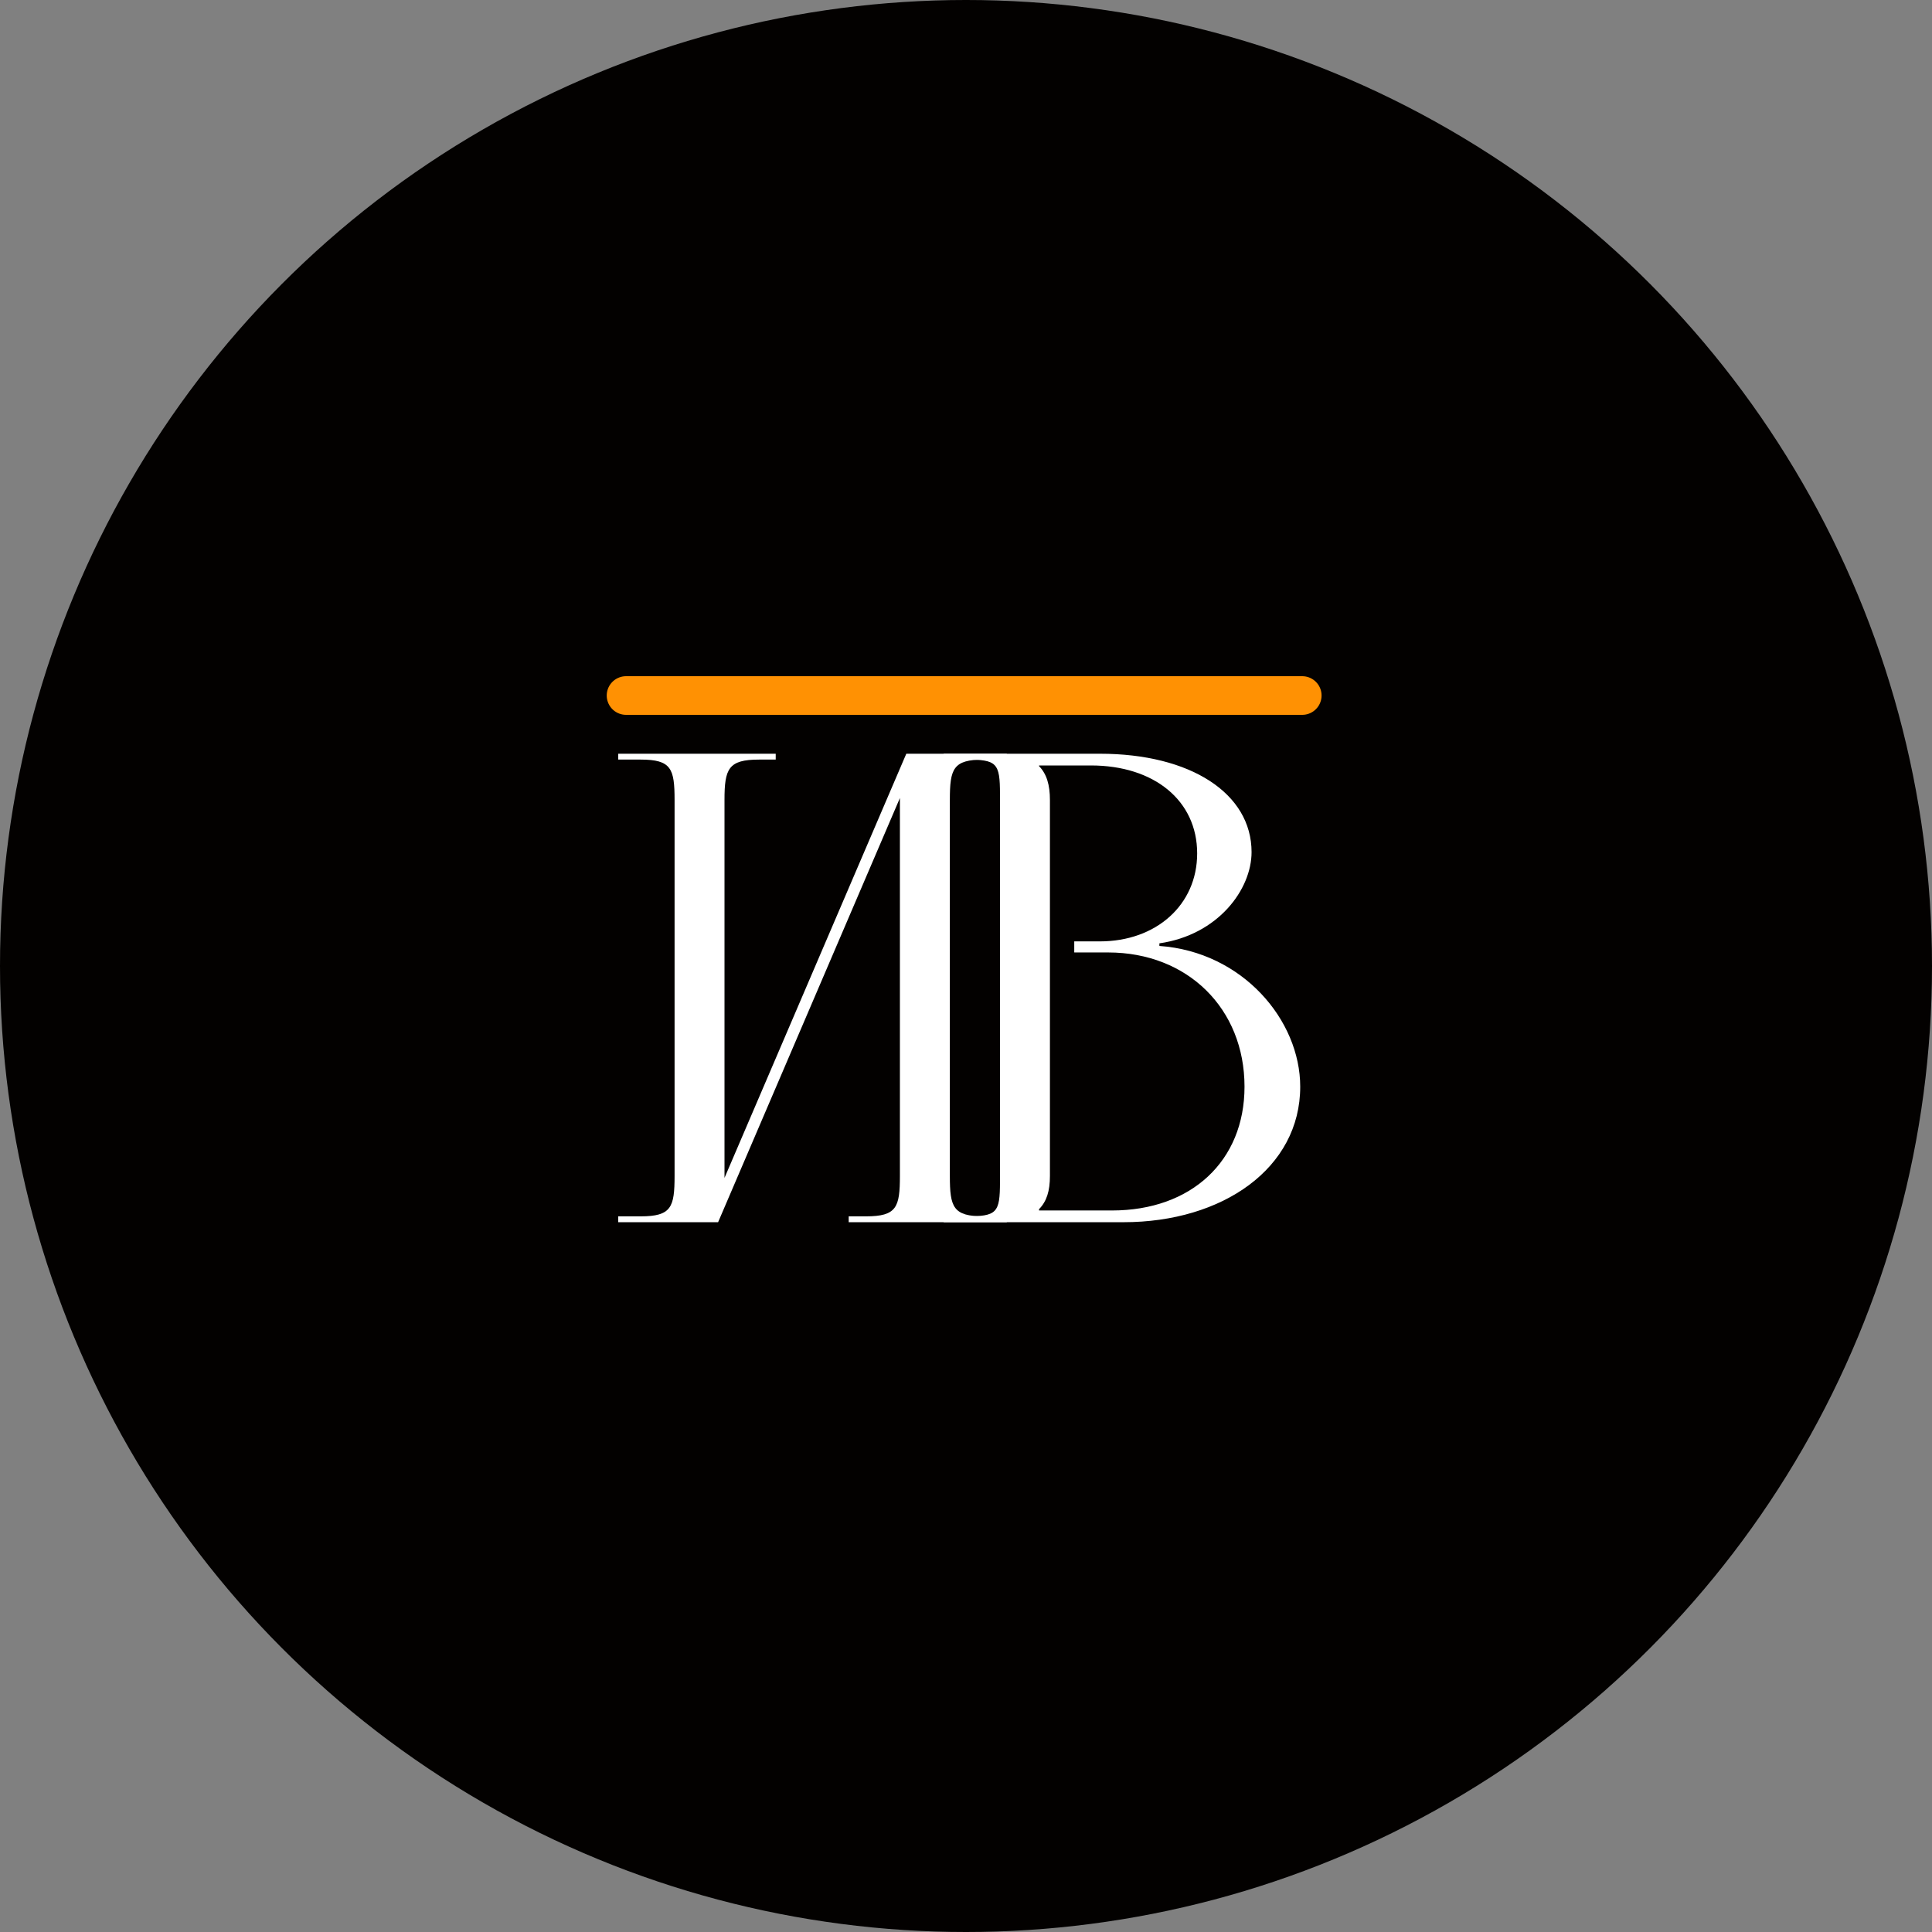<?xml version="1.0" encoding="UTF-8"?> <svg xmlns="http://www.w3.org/2000/svg" width="100" height="100" viewBox="0 0 100 100" fill="none"><rect x="0" y="0" width="100" height="100" fill="#808080" stroke="none"/><circle cx="50" cy="50" r="50" fill="#030100"></circle><path d="M32 63.261V62.958H33.16C34.75 62.958 34.916 62.486 34.916 60.867V41.407C34.916 39.788 34.75 39.316 33.16 39.316H32V39.013H40.151V39.316H39.29C37.699 39.316 37.5 39.788 37.5 41.407V60.968L46.91 39.013H52.112V39.316H50.92C49.329 39.316 49.164 39.788 49.164 41.407V60.867C49.164 62.486 49.329 62.958 50.92 62.958H52.112V63.261H43.928V62.958H44.823C46.413 62.958 46.579 62.486 46.579 60.867V41.306L37.169 63.261H32Z" fill="white"></path><path d="M53.78 62.654H57.558C61.666 62.654 64.416 60.091 64.416 56.246C64.416 52.2 61.467 49.299 57.359 49.299H55.603V48.726H56.928C59.844 48.726 61.965 46.837 61.965 44.173C61.965 41.441 59.745 39.62 56.464 39.62H53.78V39.654C54.178 40.058 54.344 40.632 54.344 41.407V60.867C54.344 61.643 54.178 62.182 53.78 62.587V62.654ZM48.843 63.261V62.958H50.003C51.593 62.958 51.759 62.789 51.759 61.17V41.104C51.759 39.485 51.593 39.316 50.003 39.316H48.843V39.013H56.928C61.633 39.013 64.781 41.07 64.781 44.105C64.781 46.028 63.058 48.389 60.01 48.827V48.962C64.317 49.265 67.299 52.806 67.299 56.246C67.299 60.462 63.29 63.261 58.154 63.261H48.843Z" fill="white"></path><path d="M32.404 36H67.404" stroke="#FF9103" stroke-width="2" stroke-linecap="round"></path></svg> 